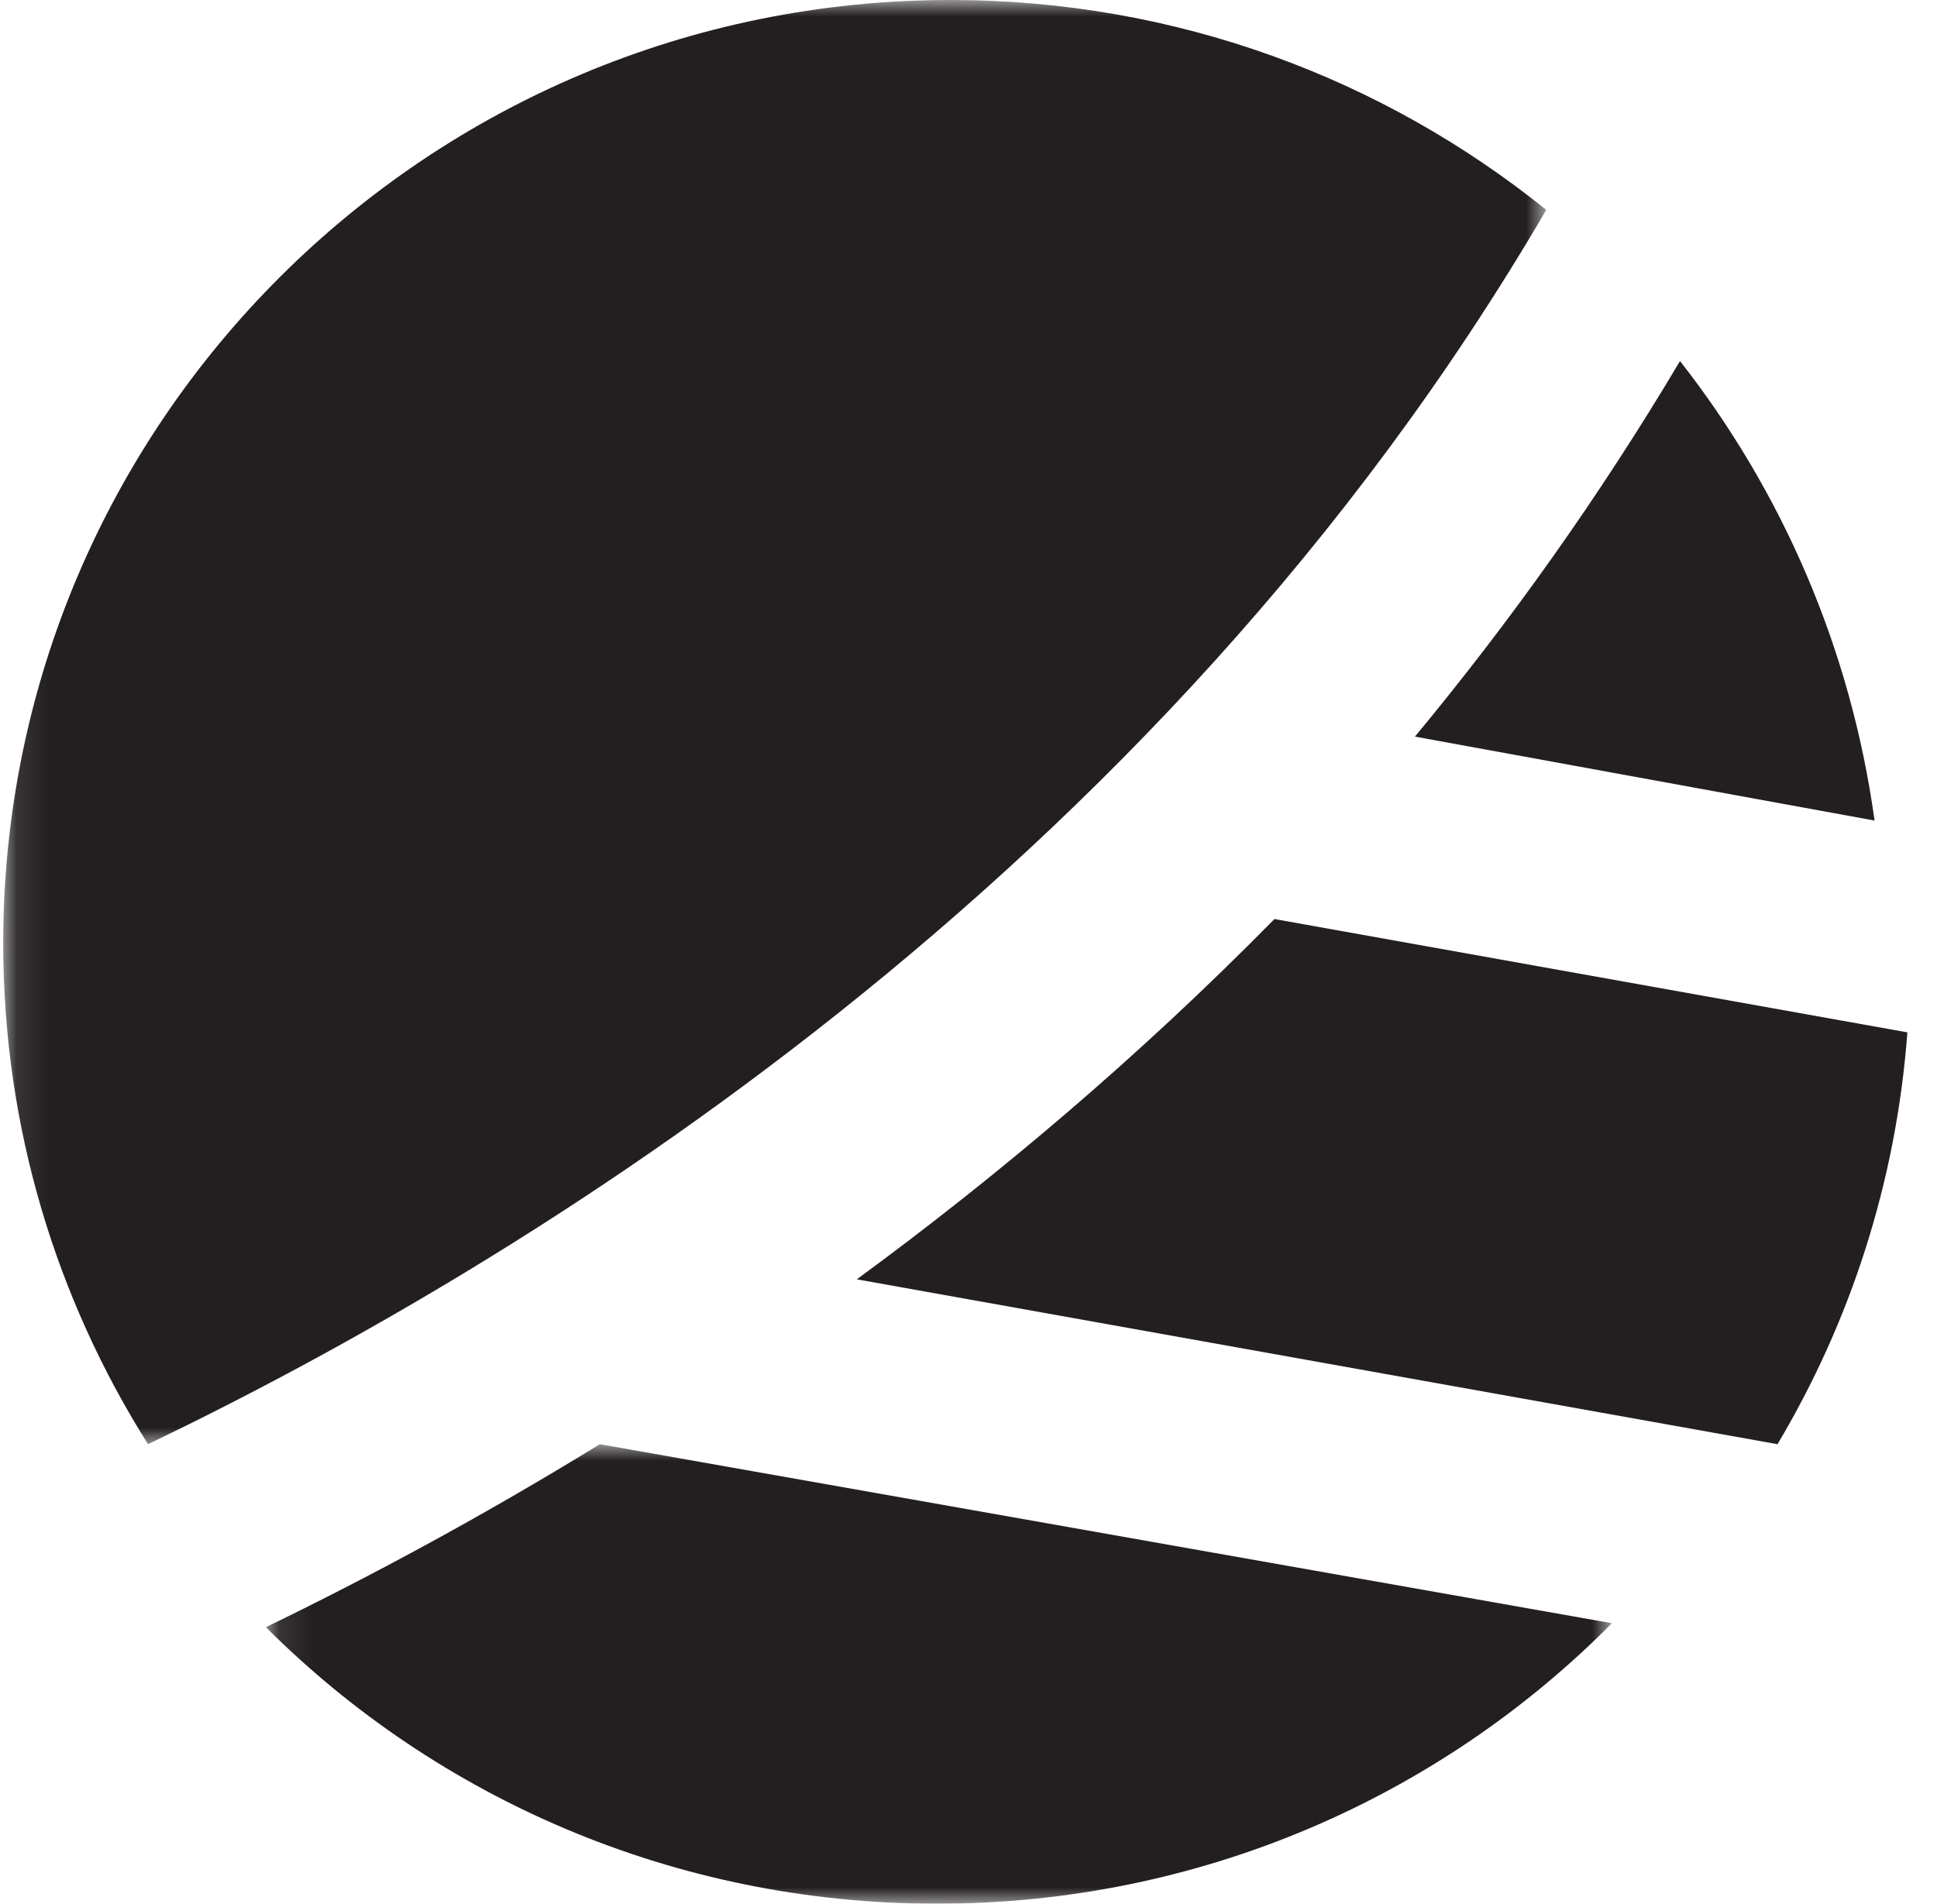 <svg width="59" height="58" viewBox="0 0 59 58" fill="none" xmlns="http://www.w3.org/2000/svg">
<path fill-rule="evenodd" clip-rule="evenodd" d="M43.098 22.442L57.098 25C56.375 19.751 54.272 14.955 51.172 11C48.7 15.162 45.976 18.969 43.098 22.442Z" fill="#231F20"/>
<path fill-rule="evenodd" clip-rule="evenodd" d="M54.142 44C56.36 40.275 57.757 36.013 58.098 31.453L38.819 28C34.657 32.233 30.328 35.874 26.098 38.977L54.142 44Z" fill="#231F20"/>
<mask id="mask0_0:222" style="mask-type:alpha" maskUnits="userSpaceOnUse" x="8" y="44" width="42" height="14">
<path fill-rule="evenodd" clip-rule="evenodd" d="M8.098 44H49.098V58H8.098V44Z" fill="white"/>
</mask>
<g mask="url(#mask0_0:222)">
<path fill-rule="evenodd" clip-rule="evenodd" d="M18.272 44C14.58 46.268 11.119 48.112 8.098 49.575C13.305 54.775 20.538 58 28.539 58C36.601 58 43.882 54.723 49.098 49.454L18.272 44Z" fill="#231F20"/>
</g>
<mask id="mask1_0:222" style="mask-type:alpha" maskUnits="userSpaceOnUse" x="0" y="0" width="48" height="44">
<path fill-rule="evenodd" clip-rule="evenodd" d="M0.098 0H47.098V44H0.098V0Z" fill="white"/>
</mask>
<g mask="url(#mask1_0:222)">
<path fill-rule="evenodd" clip-rule="evenodd" d="M47.098 6.395C42.14 2.398 35.83 -0 28.955 -0C13.018 -0 0.098 12.865 0.098 28.736C0.098 34.346 1.718 39.576 4.509 44C15.835 38.563 35.135 26.883 47.098 6.395Z" fill="#231F20"/>
</g>
</svg>
